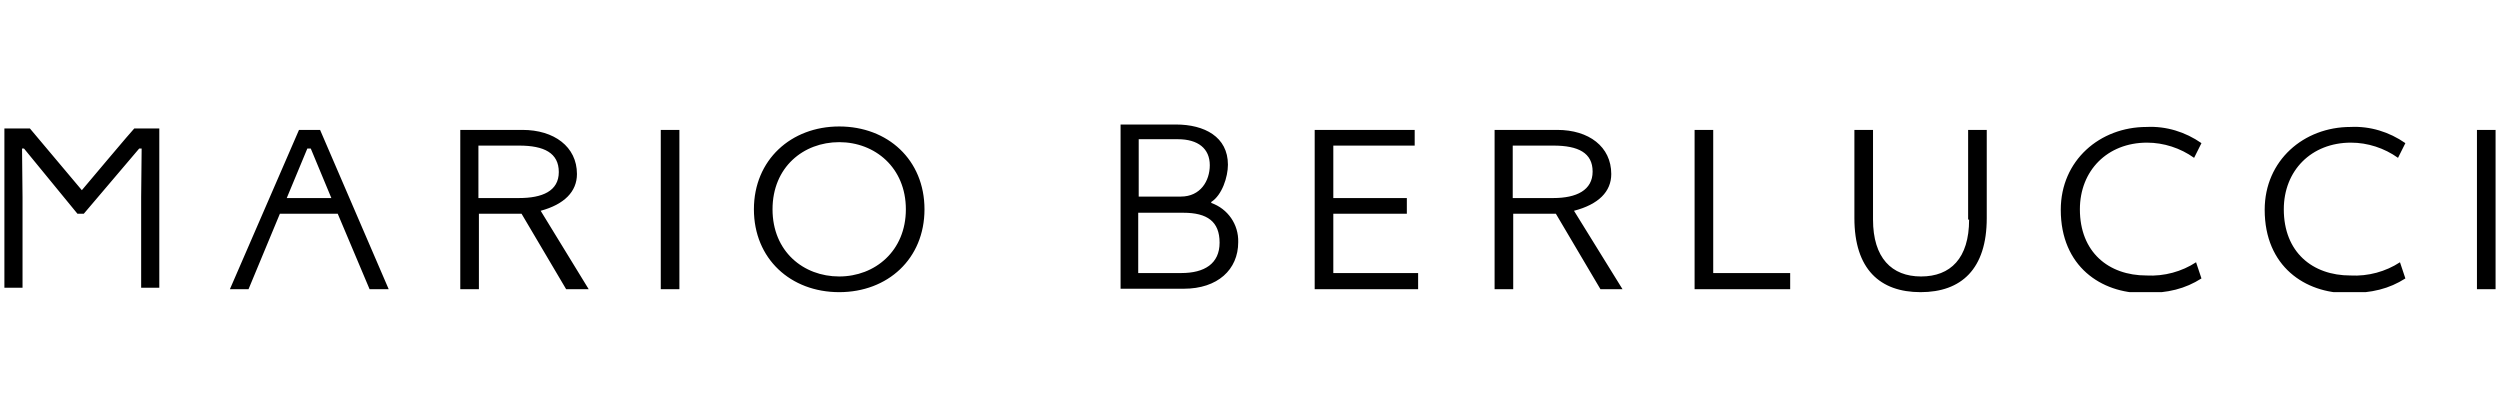 <svg width="240" height="40" viewBox="0 0 240 40" fill="none" xmlns="http://www.w3.org/2000/svg">
<g clip-path="url(#clip0_2401_7734)">
<path d="M7.857 18.259L2.869 12.33H0.422V27.624H2.163V18.965L2.116 14.259H2.304L7.434 20.518H8.045L13.363 14.259H13.598L13.551 18.918V27.624H15.293V12.33H12.893C12.845 12.33 7.857 18.259 7.857 18.259ZM28.704 12.471L22.069 27.765H23.857L26.869 20.518H32.422L35.481 27.765H37.316L30.728 12.471H28.704ZM29.504 14.259H29.834L31.81 19.012H27.528L29.504 14.259ZM55.387 16.706C55.387 14.071 53.175 12.471 50.163 12.471H44.187V27.765H45.975V20.518H50.069L54.351 27.765H56.516L51.904 20.235C54.163 19.624 55.387 18.4 55.387 16.706ZM49.834 19.012H45.928V13.977H49.834C52.234 13.977 53.645 14.682 53.645 16.518C53.645 18.353 52.045 19.012 49.834 19.012ZM63.434 12.471H65.222V27.765H63.434V12.471ZM80.563 12.141C75.951 12.141 72.375 15.341 72.375 20.094C72.375 24.847 75.904 28.047 80.563 28.047C85.222 28.047 88.751 24.847 88.751 20.094C88.751 15.341 85.222 12.141 80.563 12.141ZM80.563 26.541C77.128 26.541 74.163 24.141 74.163 20.094C74.163 16.047 77.128 13.647 80.563 13.647C83.998 13.647 86.963 16.094 86.963 20.094C86.963 24.094 83.998 26.541 80.563 26.541ZM116.281 19.483V19.388C117.316 18.73 117.881 16.988 117.881 15.812C117.881 13.13 115.622 11.953 112.892 11.953H107.575V27.718H113.645C116.892 27.718 118.869 25.883 118.869 23.247C118.916 21.553 117.881 20.047 116.281 19.483ZM109.316 13.365H113.081C115.01 13.365 116.14 14.259 116.14 15.859C116.14 17.365 115.245 18.871 113.363 18.871H109.316V13.365ZM113.41 26.212H109.269V20.424H113.598C115.904 20.424 117.081 21.271 117.081 23.294C117.081 25.318 115.622 26.212 113.41 26.212ZM127.998 20.518H135.057V19.012H127.998V13.977H135.81V12.471H126.21V27.765H136.14V26.212H127.998V20.518ZM154.681 16.706C154.681 14.071 152.516 12.471 149.504 12.471H143.481V27.765H145.269V20.518H149.363L153.645 27.765H155.763L151.104 20.235C153.457 19.624 154.681 18.4 154.681 16.706ZM149.128 19.012H145.222V13.977H149.128C151.528 13.977 152.892 14.682 152.892 16.471C152.892 18.259 151.34 19.012 149.128 19.012ZM164.469 12.471H162.681V27.765H171.857V26.212H164.469V12.471ZM189.034 21.082C189.034 24.8 187.245 26.541 184.422 26.541C181.598 26.541 179.81 24.753 179.81 21.082V12.471H178.022V20.941C178.022 25.835 180.469 28.047 184.375 28.047C188.281 28.047 190.728 25.835 190.728 20.941V12.471H188.94V21.082H189.034ZM206.069 26.447C202.398 26.447 199.669 24.188 199.669 20.094C199.669 16.377 202.304 13.694 206.116 13.694C207.716 13.694 209.316 14.212 210.634 15.153L211.34 13.741C209.787 12.659 207.951 12.094 206.069 12.188C201.598 12.188 197.834 15.388 197.834 20.141C197.834 25.6 201.74 28.141 205.787 28.141C208.14 28.141 209.787 27.718 211.34 26.73L210.822 25.177C209.457 26.071 207.763 26.541 206.069 26.447ZM225.645 26.447C221.975 26.447 219.245 24.188 219.245 20.094C219.245 16.377 221.881 13.694 225.692 13.694C227.292 13.694 228.892 14.212 230.21 15.153L230.916 13.741C229.363 12.659 227.528 12.094 225.645 12.188C221.175 12.188 217.41 15.388 217.41 20.141C217.41 25.6 221.316 28.141 225.363 28.141C227.716 28.141 229.363 27.718 230.916 26.73L230.398 25.177C229.034 26.071 227.34 26.541 225.645 26.447ZM237.787 12.471H239.575V27.765H237.787V12.471Z" fill="#111111" style="fill:#111111;fill:color(display-p3 0.067 0.067 0.067);fill-opacity:1;"/>
</g>
<defs>
<clipPath id="clip0_2401_7734">
<rect width="240" height="16.094" fill="white" style="fill:white;fill-opacity:1;" transform="translate(0 11.953)"/>
</clipPath>
</defs>
</svg>
